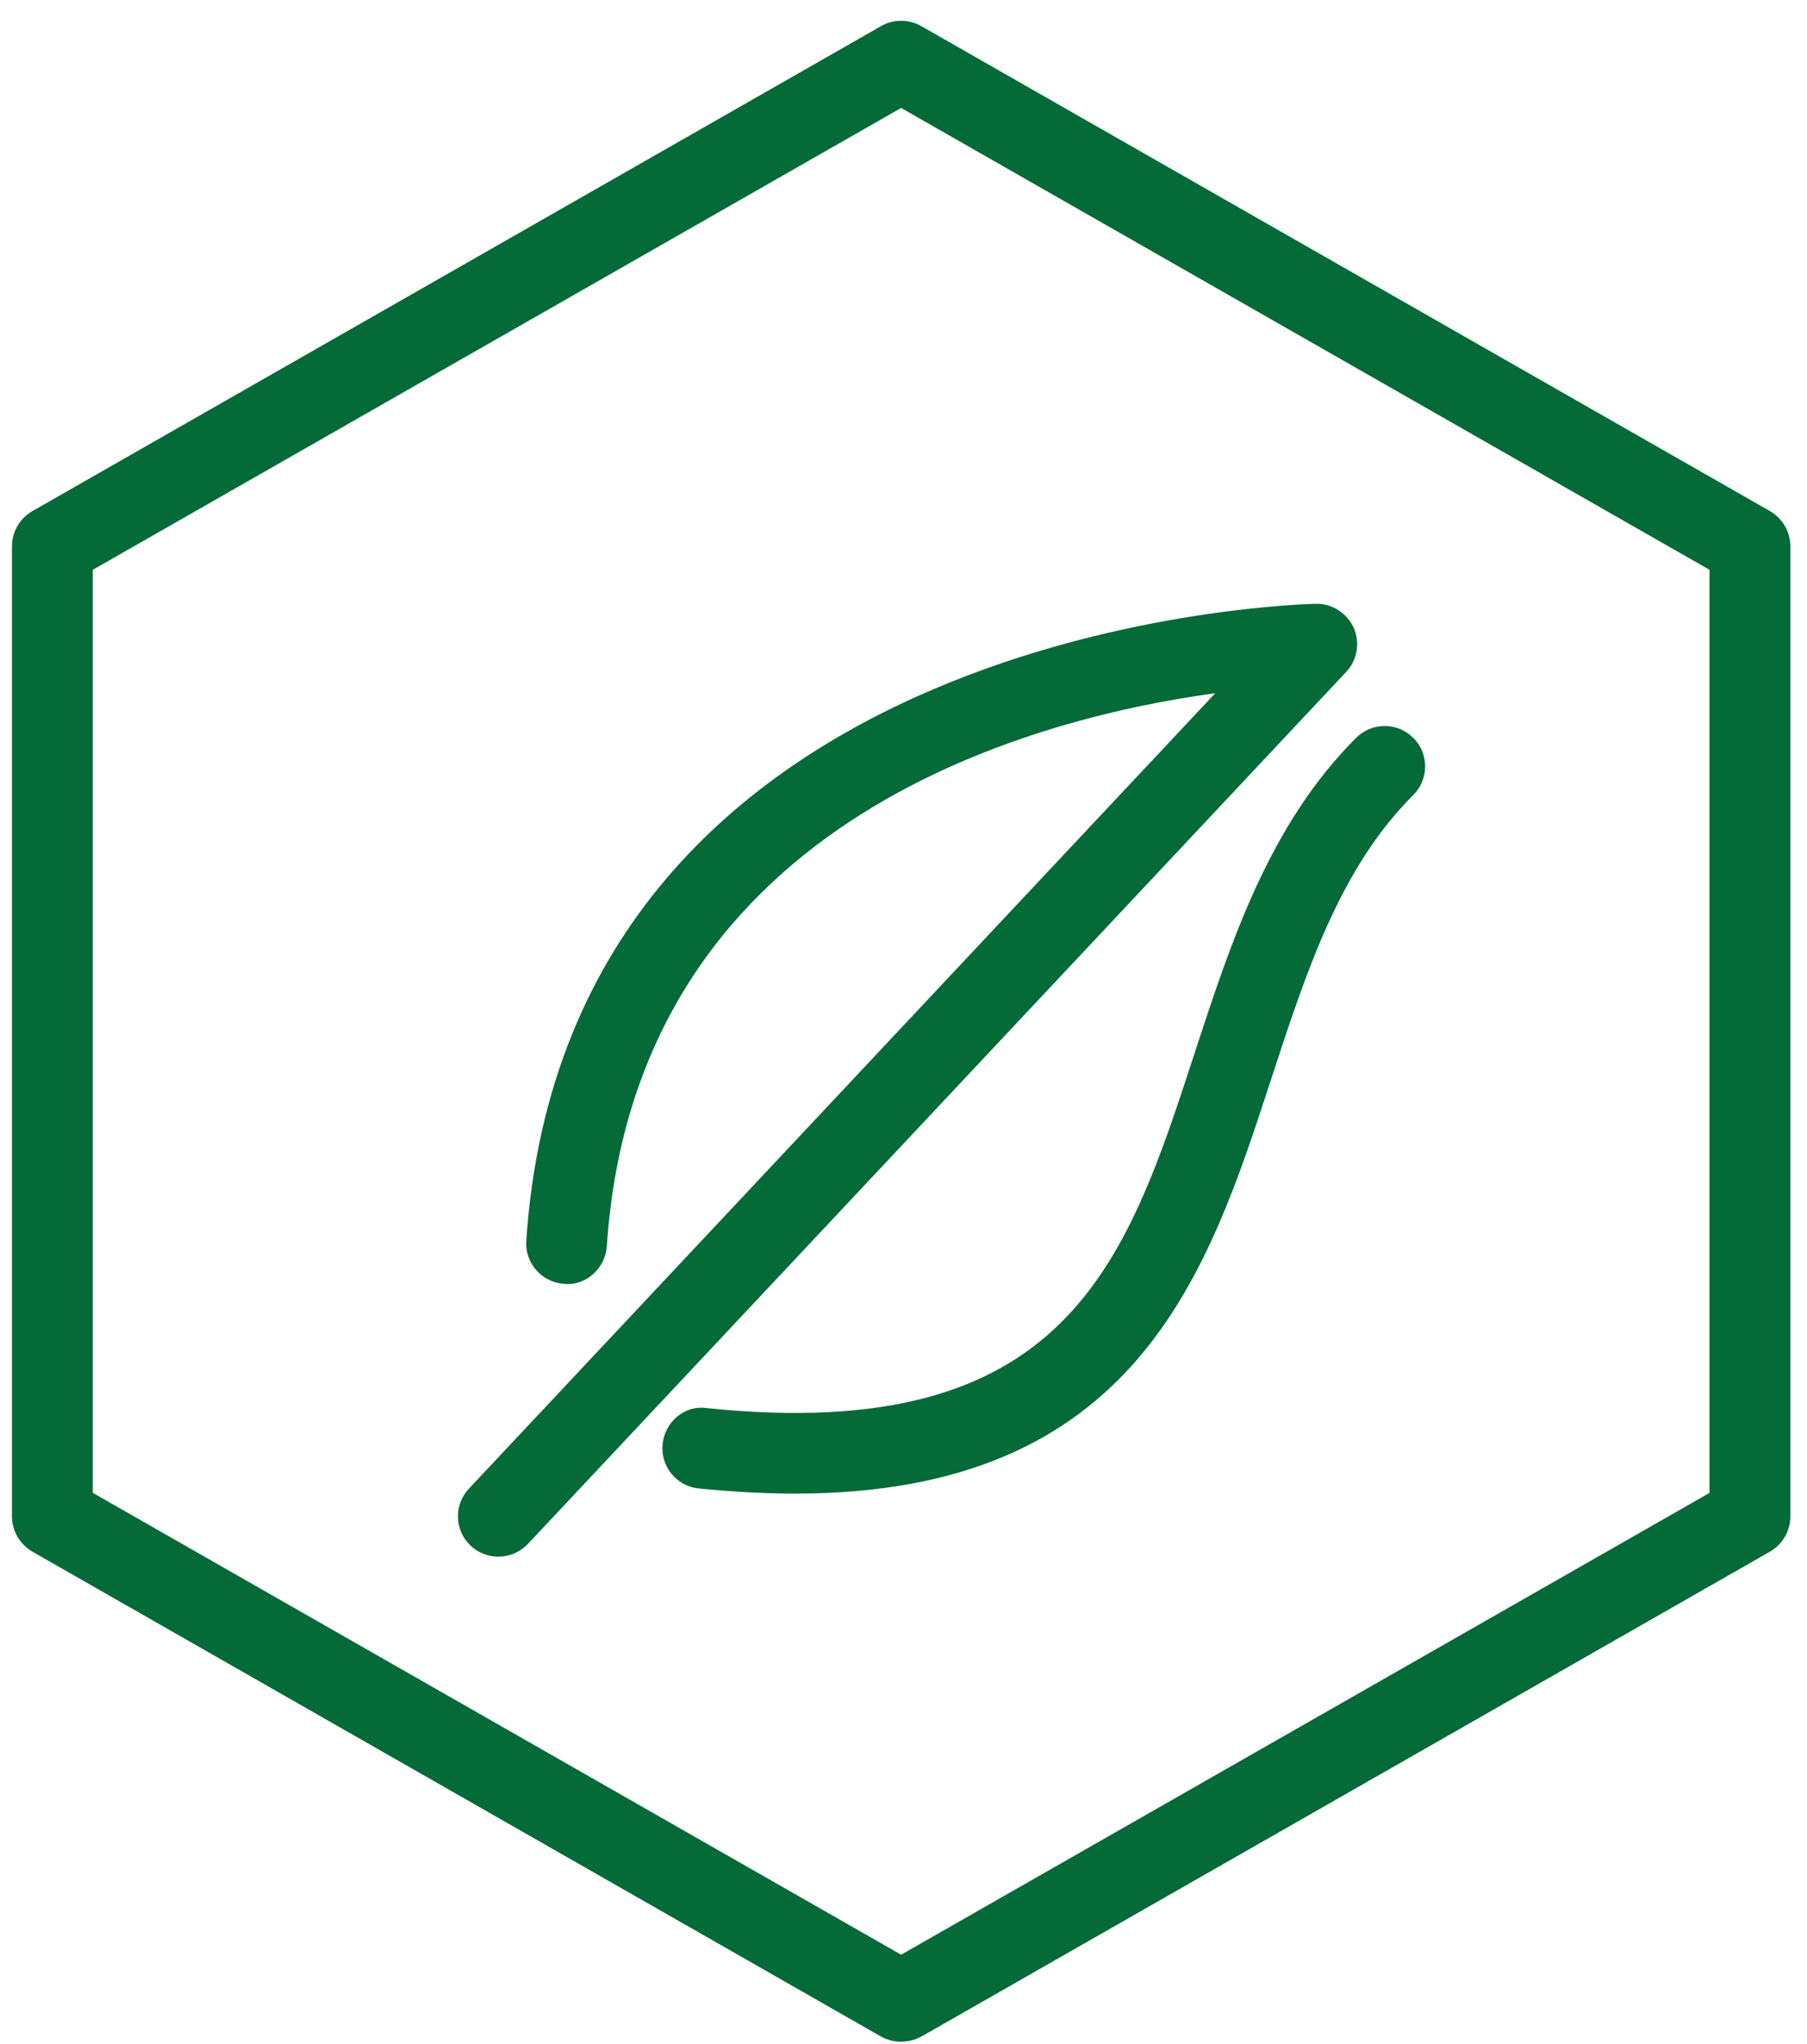 <svg width="61" height="69" viewBox="0 0 61 69" fill="none" xmlns="http://www.w3.org/2000/svg">
<path d="M30.42 68.926C30.187 68.926 29.953 68.869 29.743 68.753L1.092 52.381C0.668 52.131 0.404 51.682 0.404 51.19V18.443C0.404 17.951 0.665 17.502 1.092 17.255L29.743 0.881C30.161 0.642 30.681 0.642 31.099 0.881L59.751 17.255C60.177 17.505 60.439 17.954 60.439 18.443V51.19C60.439 51.682 60.177 52.131 59.751 52.381L31.099 68.755C30.886 68.866 30.653 68.925 30.419 68.925L30.42 68.926ZM3.133 50.397L30.42 65.989L57.709 50.399V19.236L30.42 3.644L3.133 19.236V50.397Z" fill="#046A38"/>
<path d="M16.824 52.552C16.489 52.552 16.153 52.429 15.889 52.182C15.34 51.667 15.312 50.803 15.83 50.255L41.024 23.402C34.602 24.281 21.435 27.826 20.486 42.068C20.437 42.818 19.778 43.421 19.036 43.341C18.286 43.288 17.714 42.639 17.766 41.889C19.167 20.878 44.185 20.387 44.435 20.384C44.952 20.369 45.478 20.699 45.7 21.199C45.919 21.708 45.817 22.285 45.444 22.683L17.82 52.122C17.55 52.406 17.186 52.551 16.824 52.551L16.824 52.552Z" fill="#046A38"/>
<path d="M26.849 50.422C25.834 50.422 24.748 50.363 23.585 50.249C22.835 50.173 22.289 49.499 22.369 48.748C22.445 48.004 23.11 47.421 23.867 47.537C36.002 48.785 38.004 42.676 40.317 35.584C41.562 31.775 42.847 27.838 45.778 24.91C46.312 24.375 47.174 24.375 47.708 24.91C48.243 25.436 48.243 26.305 47.708 26.84C45.235 29.307 44.109 32.77 42.91 36.434C40.764 43.023 38.344 50.422 26.849 50.422L26.849 50.422Z" fill="#046A38"/>
</svg>
